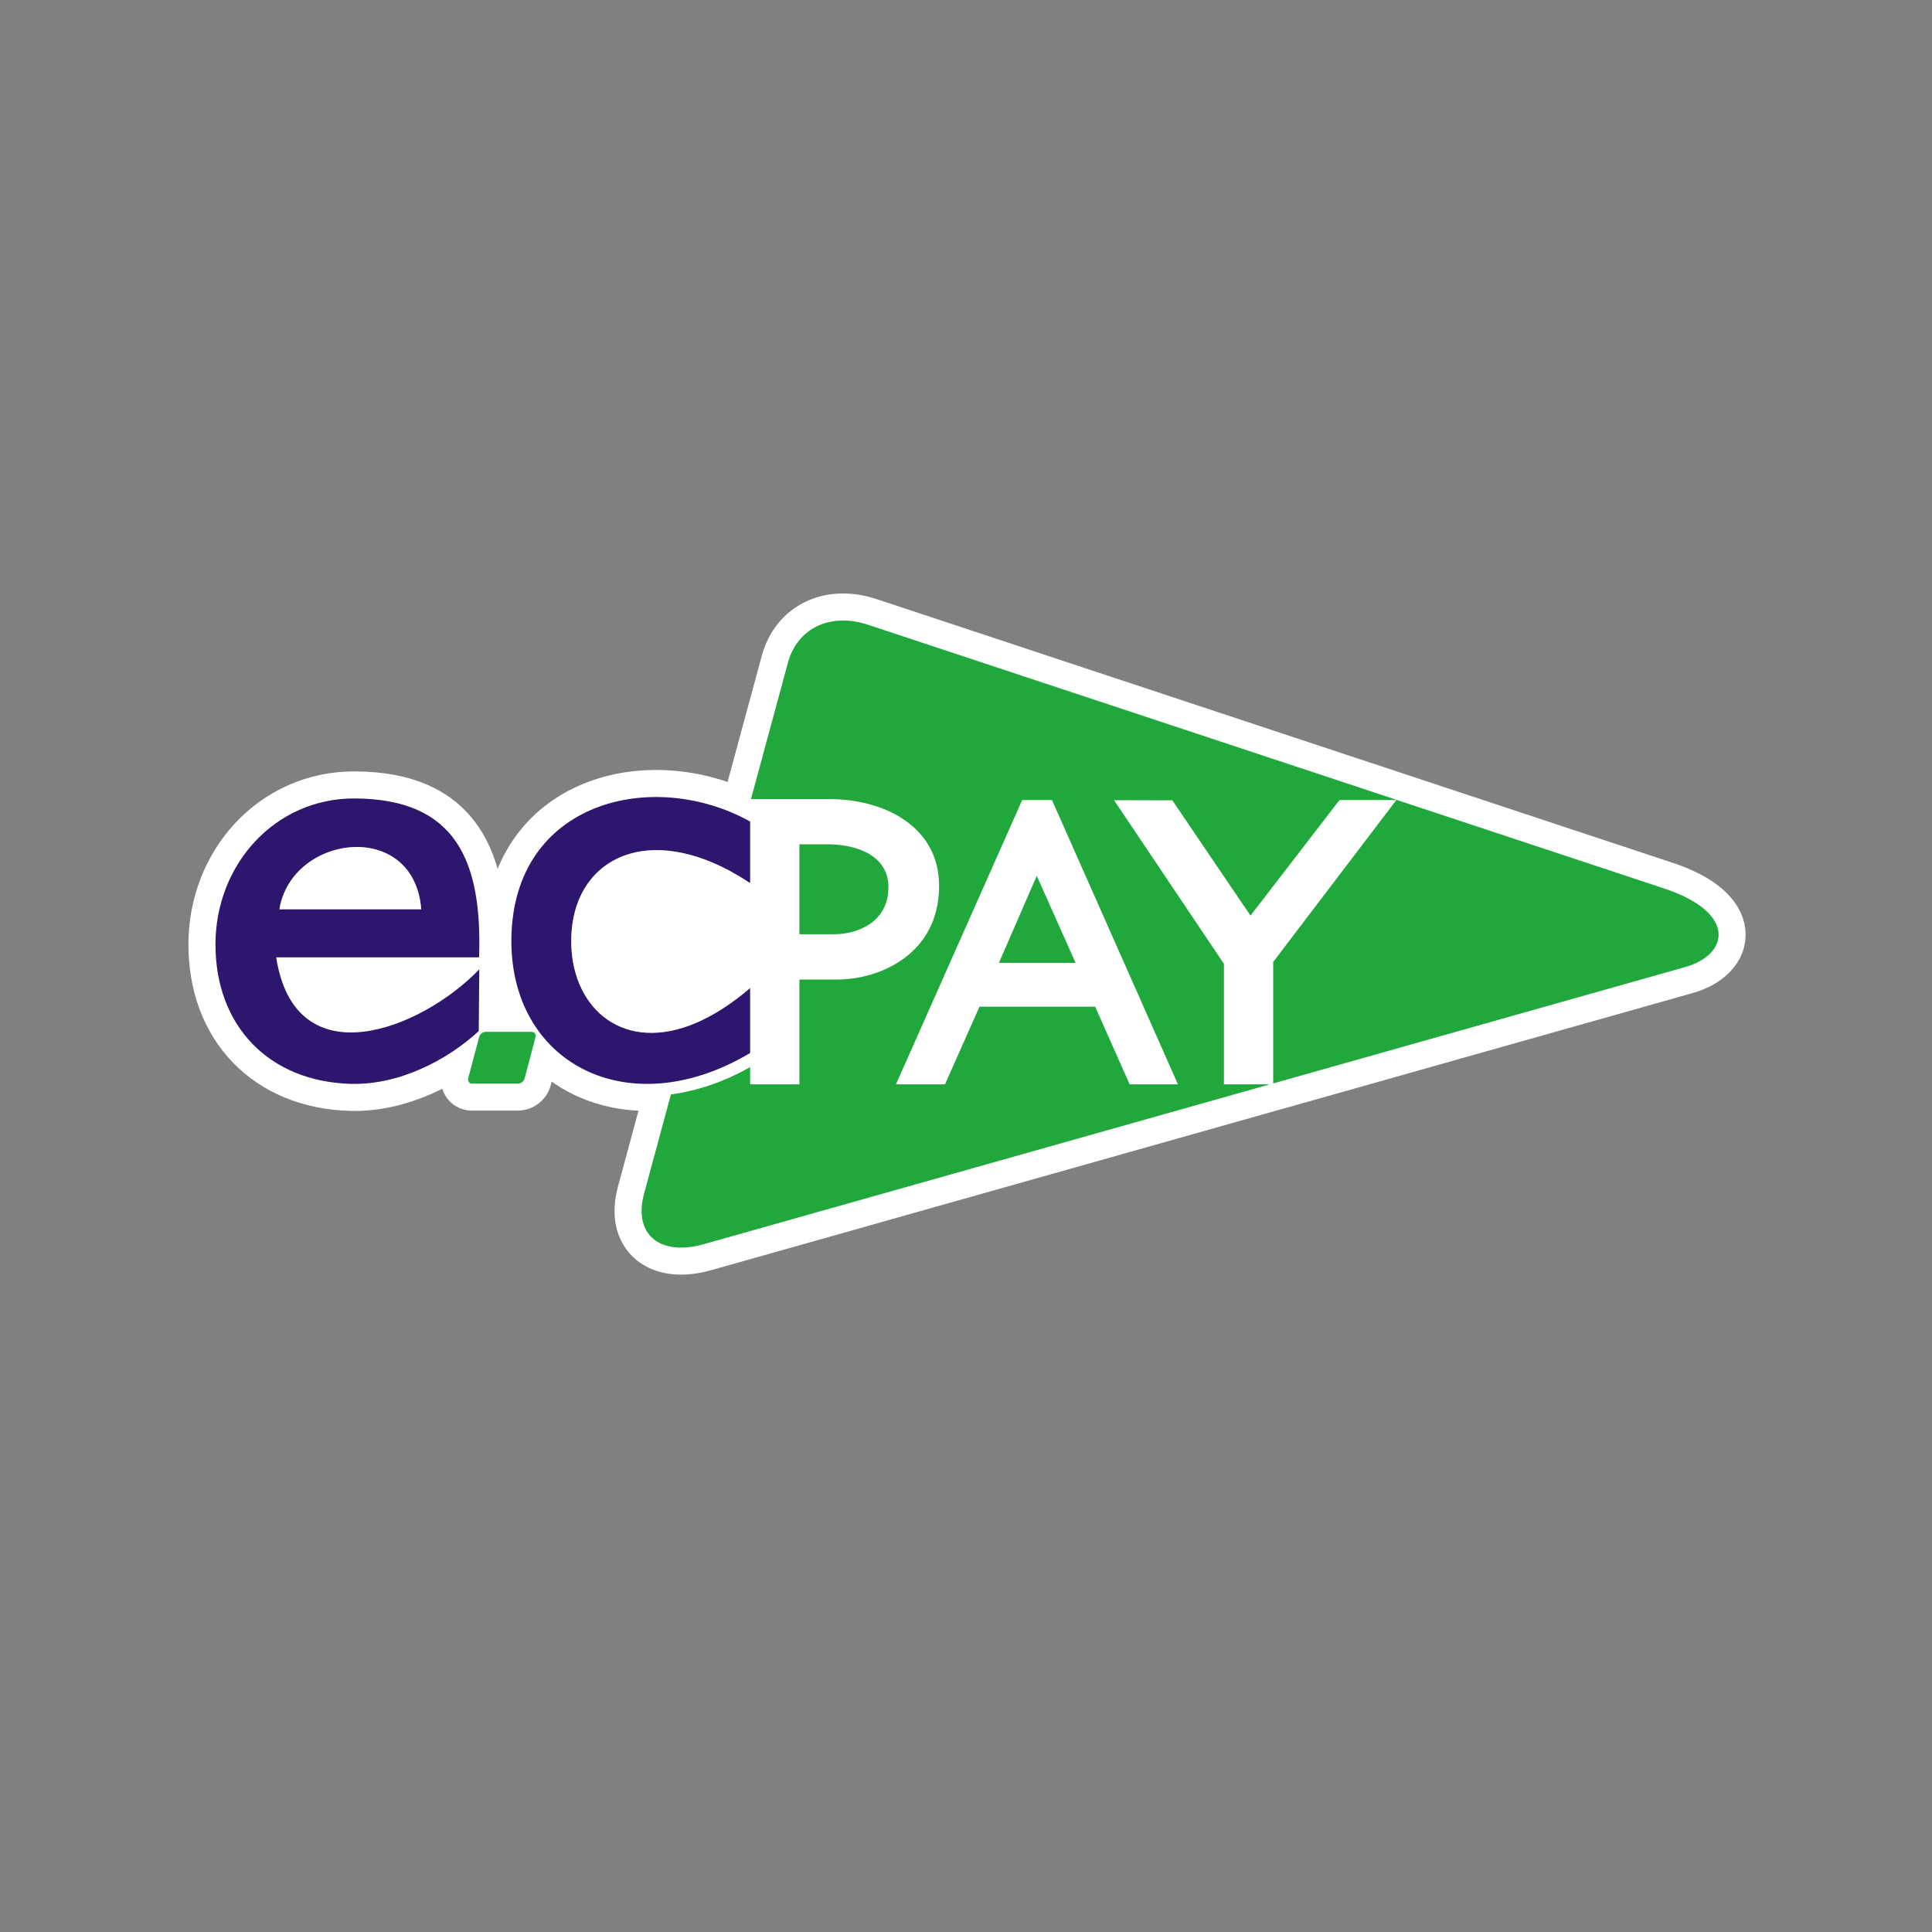 <?xml version="1.0" encoding="UTF-8"?>
<!DOCTYPE svg PUBLIC "-//W3C//DTD SVG 1.1//EN" "http://www.w3.org/Graphics/SVG/1.1/DTD/svg11.dtd">
<!-- Creator: CorelDRAW 2018 (64-Bit) -->
<svg xmlns="http://www.w3.org/2000/svg" xml:space="preserve" width="400px" height="400px" version="1.1" style="shape-rendering:geometricPrecision; text-rendering:geometricPrecision; image-rendering:optimizeQuality; fill-rule:evenodd; clip-rule:evenodd"
viewBox="0 0 400 400"
 xmlns:xlink="http://www.w3.org/1999/xlink">
 <rect x="0" y="0" width="400" height="400" fill="#808080" stroke="none"/>
 <defs>
  <style type="text/css">
   <![CDATA[
    .str0 {stroke:white;stroke-width:11.2;stroke-miterlimit:2.613}
    .fil0 {fill:none}
    .fil2 {fill:#20A83C}
    .fil1 {fill:white}
    .fil3 {fill:#2D166E;fill-rule:nonzero}
   ]]>
  </style>
 </defs>
 <g id="Layer_x0020_1">
  <rect class="fil0" width="400" height="400"/>
  <path class="fil0 str0" d="M73.47 165.31c20.91,0.11 26.39,12.89 25.72,32.9l-42.01 0c3.96,25.39 30.24,14.83 42.05,2.47l-0.11 12.78c-6.57,6.1 -16.58,11.22 -26.49,10.94 -17.01,-0.48 -28.02,-12.04 -28.02,-28.87 0,-16.49 12.27,-30.3 28.86,-30.22z"/>
  <path class="fil0 str0" d="M110.88 214.7l-2.27 8.57c-0.15,0.59 -0.76,1.07 -1.35,1.07l-9.54 0c-0.59,0 -0.95,-0.48 -0.79,-1.07l2.27 -8.57c0.15,-0.58 0.76,-1.07 1.35,-1.07l9.54 0c0.59,0 0.94,0.49 0.79,1.07z"/>
  <path class="fil0 str0" d="M179.75 129.36l164.82 54.6c15,4.97 13.48,13.68 4.29,16.27l-85.26 24.08 -0.69 0.19 -117.19 33.09c-8.88,2.51 -14.72,-1.8 -12.36,-10.5l5.55 -20.5 0.72 -2.65c-18.9,3.09 -34.12,-9.38 -33.75,-29.83 0.49,-27.83 28.47,-34.96 48.48,-24.53l1.12 -4.14 7.65 -28.23c1.93,-7.11 8.72,-10.47 16.62,-7.85z"/>
  <path class="fil1" d="M163.13 137.21c1.93,-7.11 8.72,-10.47 16.62,-7.85l164.82 54.6c15,4.97 13.48,13.68 4.29,16.27l-203.14 57.36c-8.88,2.51 -14.72,-1.8 -12.36,-10.5l29.77 -109.88z"/>
  <rect class="fil2" transform="matrix(0.939 -0 -0.254 0.961 99.48 213.635)" width="12.44" height="11.14" rx="1.11" ry="1.11"/>
  <path class="fil3" d="M44.61 195.53c0,-16.49 12.27,-30.3 28.86,-30.22 20.91,0.11 26.39,12.89 25.72,32.9l-42.01 0c3.96,25.39 30.24,14.83 42.05,2.47l-0.11 12.78c-6.57,6.1 -16.58,11.22 -26.49,10.94 -17.01,-0.48 -28.02,-12.04 -28.02,-28.87zm13.24 -7.27l29.36 0c-1.46,-18.76 -26.86,-15.55 -29.36,0z"/>
  <path class="fil3" d="M105.88 194.11c0.5,-28.27 29.36,-35.18 49.43,-24.02l0 12.74c-20.32,-13.49 -36.7,-5.57 -37.04,11.49 -0.33,17.32 15.97,28.31 37.04,10.25l0 13.44c-25.35,15.1 -49.89,2.01 -49.43,-23.9z"/>
  <path class="fil2" d="M155.31 220.93c-5.29,3 -10.76,4.88 -16.4,5.66l-5.55 20.5c-2.36,8.7 3.48,13.01 12.36,10.5l117.19 -33.09 -9.51 0 0 -24.95 -22.75 -33.88 12.07 0.03 16.18 23.87 18.43 -23.93 11.77 0 -25.5 33.52 0 25.15 85.26 -24.08c9.19,-2.59 10.71,-11.3 -4.29,-16.27l-164.82 -54.6c-7.9,-2.62 -14.69,0.74 -16.62,7.85l-7.65 28.23 16.21 0c11.48,0 22.74,5.74 22.74,17.96 0,14.12 -12.25,19.4 -21.11,19.4l-7.81 0 0 21.7 -10.2 0 0 -3.57zm40.34 3.57l-10.15 0 26.13 -58.86 6.17 0 26.08 58.86 -10 0 -7.14 -16.07 -23.95 0 -7.14 16.07zm11.16 -25.15l15.88 0 -8.04 -18.01 -7.84 18.01zm-34.15 -5.92c4.98,0 11.28,-2.58 11.28,-9.73 0,-7.14 -7.58,-8.9 -12.56,-8.9l-5.87 0 0 18.63 7.15 0z"/>
  <path class="fil1" d="M57.85 188.26l29.36 0c-1.46,-18.76 -26.86,-15.56 -29.36,0z"/>
  <path class="fil1" d="M151.41 180.47c-18.47,-10.06 -32.83,-2.1 -33.14,13.85 -0.26,13.69 9.86,23.42 24.51,17.99 9.75,-8.6 16.12,-18.18 8.63,-31.84z"/>
  <path class="fil1" d="M63.75 203.18c2.63,8.41 15.86,6.78 24.31,0.03 -6.78,-0.04 -15.48,0 -24.31,-0.03z"/>
 </g>
</svg>
